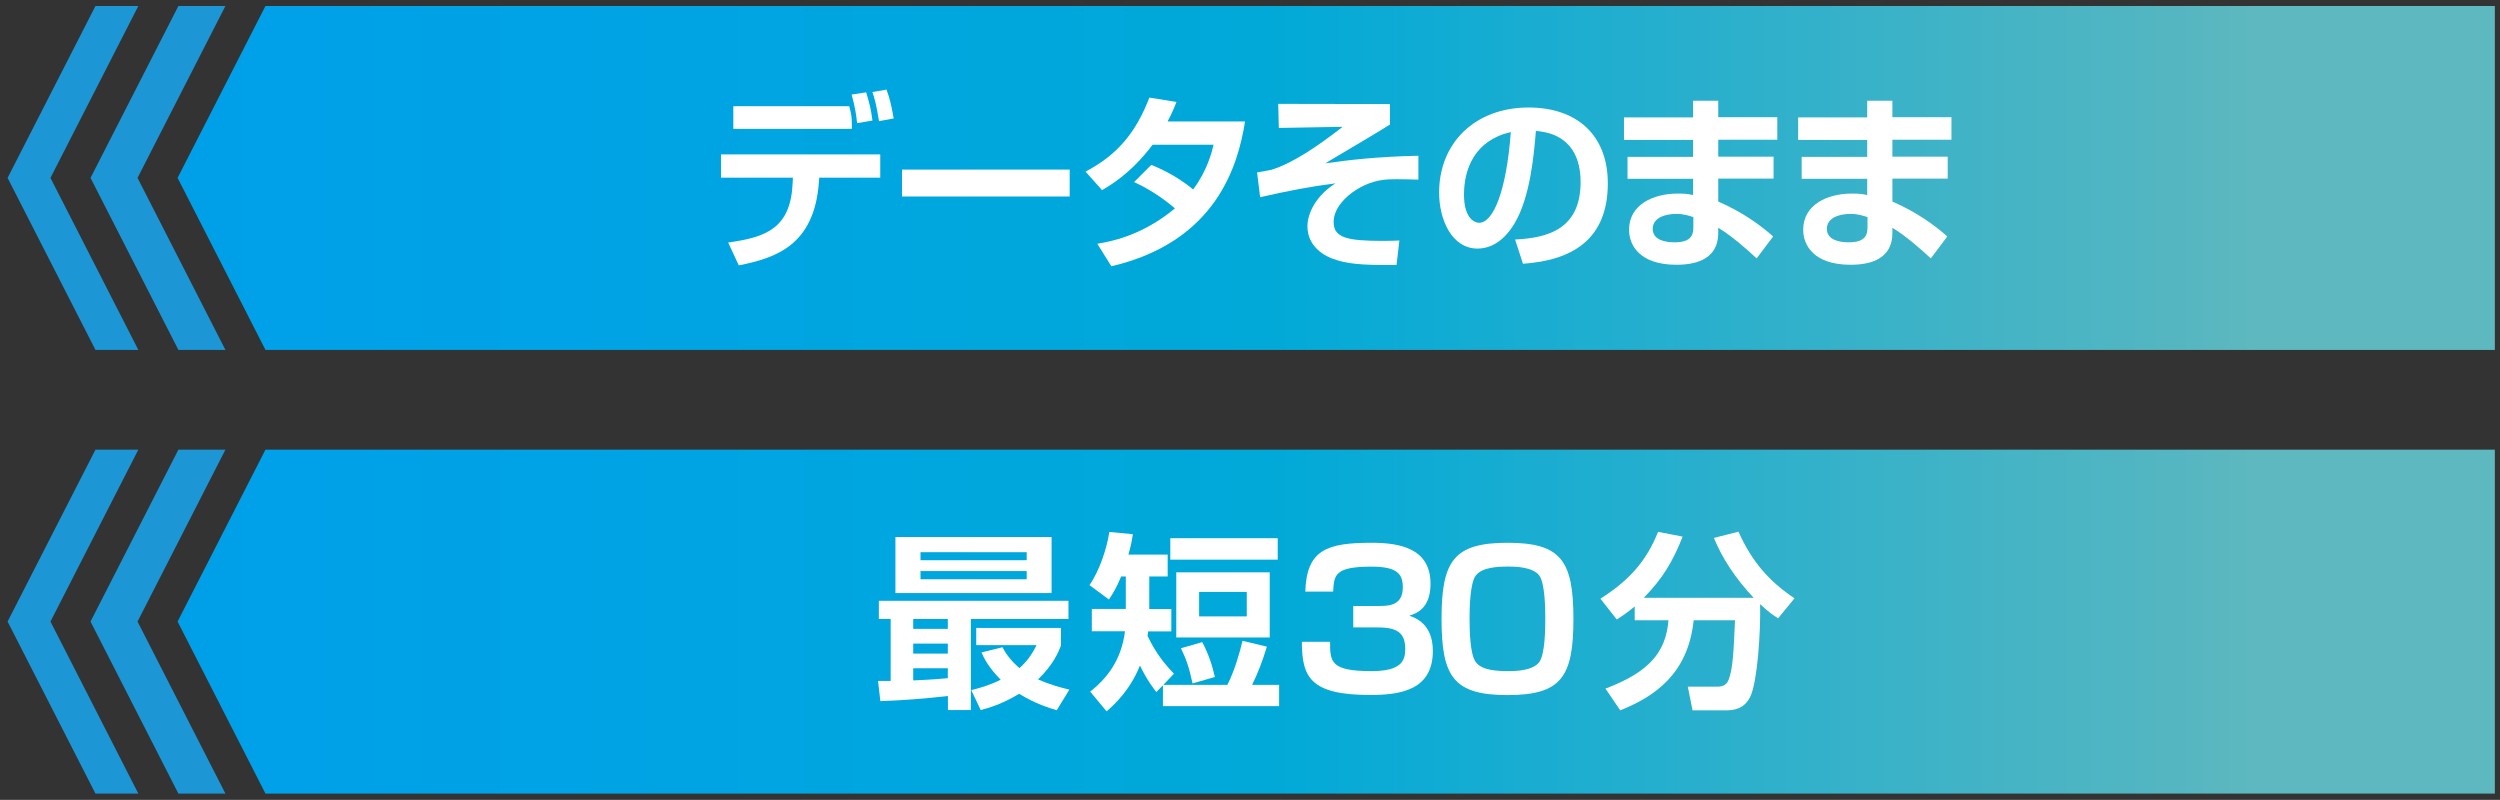 <?xml version="1.0" encoding="utf-8"?>
<!-- Generator: Adobe Illustrator 27.9.0, SVG Export Plug-In . SVG Version: 6.00 Build 0)  -->
<svg version="1.1" id="レイヤー_2" xmlns="http://www.w3.org/2000/svg" xmlns:xlink="http://www.w3.org/1999/xlink" x="0px"
	 y="0px" viewBox="0 0 247.2 79.09" style="enable-background:new 0 0 247.2 79.09;" xml:space="preserve">
<rect x="0" y="0" width="247.2" height="79.09" fill="#333333" stroke="none"/>
<style type="text/css">
	.st0{fill:#1C96D4;}
	.st1{fill:url(#SVGID_1_);}
	.st2{fill:#FFFFFF;}
	.st3{fill:url(#SVGID_00000145762673803405989870000014452921979849428379_);}
</style>
<g id="最短30分">
	<g>
		<polygon class="st0" points="9.44,78.47 13.68,78.47 4.99,61.46 13.68,44.46 9.44,44.46 0.75,61.46 		"/>
		<polygon class="st0" points="17.64,78.47 22.29,78.47 13.6,61.46 22.29,44.46 17.64,44.46 8.95,61.46 		"/>
		<linearGradient id="SVGID_1_" gradientUnits="userSpaceOnUse" x1="17.561" y1="61.464" x2="246.689" y2="61.464">
			<stop  offset="0" style="stop-color:#00A0E9"/>
			<stop  offset="0.167" style="stop-color:#00A3E5"/>
			<stop  offset="0.466" style="stop-color:#00A9D8"/>
			<stop  offset="0.861" style="stop-color:#54B6C1"/>
			<stop  offset="0.898" style="stop-color:#5EB8BF"/>
		</linearGradient>
		<polygon class="st1" points="26.25,78.47 246.69,78.47 246.69,61.46 246.69,44.46 26.25,44.46 17.56,61.46 		"/>
	</g>
	<g id="最短30分_00000114067269892269455460000010020215545999045548_">
		<path class="st2" d="M86.82,67.33h1.25v-6.12H86.9v-1.8h18.75v1.8H96v9h-2.27v-1.39c-2.23,0.26-4.45,0.43-6.68,0.51L86.82,67.33z
			 M88.54,53.1h15.44v5.54H88.54V53.1z M90.3,61.21v0.97h3.42v-0.97H90.3z M90.3,63.64v0.99h3.42v-0.99H90.3z M93.72,66.08H90.3v1.2
			c0.83-0.04,1.9-0.08,3.42-0.22V66.08z M91.02,54.6v0.79h10.5V54.6H91.02z M91.02,56.47v0.81h10.5v-0.81H91.02z M99.12,64
			c0.28,0.51,0.71,1.22,1.68,2.06c0.95-0.82,1.4-1.7,1.7-2.27h-5.97v-1.7h8.38v1.74c-0.26,0.66-0.75,1.89-2.27,3.35
			c1.19,0.52,2.18,0.79,3.1,1.01l-1.25,2.04c-0.67-0.21-2.06-0.6-3.72-1.63c-1.68,1.03-3.01,1.4-3.8,1.61l-0.93-1.97
			c0.75-0.19,1.8-0.47,2.91-1.03c-1.23-1.24-1.66-2.15-1.9-2.7L99.12,64z"/>
		<path class="st2" d="M114.99,67.76l-0.65,0.67c-0.3-0.38-0.91-1.16-1.62-2.62c-0.99,2.45-2.49,3.82-3.3,4.53l-1.62-1.95
			c1.52-1.22,3.06-2.96,3.44-5.97h-3.28v-2.21h3.36V57h-0.46c-0.47,1.18-0.85,1.72-1.21,2.28l-1.92-1.42
			c0.99-1.44,1.72-3.63,1.96-5.26l2.33,0.22c-0.08,0.52-0.16,1.03-0.44,2.02h3.88V57h-1.82v3.22h2.18v2.21h-2.29
			c-0.02,0.17-0.02,0.26-0.06,0.45c0.75,1.54,1.42,2.47,2.61,3.74l-1.05,1.1h6.33c0.69-1.33,1.25-3.26,1.5-4.36l2.41,0.58
			c-0.42,1.42-0.95,2.75-1.46,3.78h2.67v2.1h-11.49V67.76z M126.34,53.22v2.12h-10.62v-2.12H126.34z M125.55,56.59v6.44h-9.24v-6.44
			H125.55z M118.88,63.49c0.59,1.12,0.97,2.23,1.25,3.45l-2.21,0.64c-0.34-1.59-0.63-2.42-1.15-3.48L118.88,63.49z M118.57,58.53
			v2.42h4.71v-2.42H118.57z"/>
		<path class="st2" d="M131.52,63.46c-0.02,2.02,0.1,2.9,4.11,2.9c2.93,0,3.32-1.03,3.32-2.17c0-1.59-0.75-2.15-2.71-2.15h-2.43
			v-2.12h2.41c1.07,0,2.49,0,2.49-1.85c0-1.27-0.51-2.04-3.07-2.04c-3.68,0-3.72,0.82-3.82,2.47h-2.75
			c0.12-4.14,2.14-4.83,6.55-4.83c2.83,0,5.83,0.56,5.83,4.06c0,2.47-1.44,2.94-2.1,3.15c0.61,0.21,2.33,0.81,2.33,3.48
			c0,3.86-3.16,4.36-6.19,4.36c-5.95,0-6.76-1.78-6.76-5.26H131.52z"/>
		<path class="st2" d="M149.07,53.67c5.28,0,6.51,1.76,6.51,7.53c0,5.73-1.19,7.53-6.51,7.53s-6.53-1.78-6.53-7.53
			C142.54,55.48,143.73,53.67,149.07,53.67z M145.92,56.92c-0.57,0.77-0.61,3.18-0.61,4.27c0,1.08,0.04,3.5,0.61,4.27
			c0.61,0.84,2.14,0.9,3.28,0.9c0.69,0,2.37-0.04,3.01-0.9c0.55-0.77,0.59-3.18,0.59-4.27c0-1.09-0.04-3.5-0.59-4.27
			c-0.63-0.86-2.33-0.9-3.14-0.9C148.22,56.03,146.55,56.06,145.92,56.92z"/>
		<path class="st2" d="M161.61,59.99c-0.77,0.64-1.25,0.95-1.74,1.27l-1.62-2.06c3.03-1.93,4.61-3.89,5.7-6.61l2.43,0.47
			c-0.97,2.47-1.98,4.14-3.84,6.05h10.86c-1.86-1.98-3.12-3.95-3.93-5.92l2.43-0.62c1.33,2.98,3.03,4.91,5.54,6.59l-1.62,1.98
			c-0.49-0.32-0.93-0.6-1.78-1.4c0.06,2.96-0.28,7.62-0.95,9.1c-0.63,1.37-1.84,1.4-2.51,1.4h-3.22l-0.47-2.34h2.95
			c0.81,0,1.01-0.49,1.09-0.69c0.43-1.12,0.49-2.83,0.63-5.88h-4.09c-0.55,5.34-3.9,7.56-7.26,8.91l-1.46-2.15
			c4.23-1.61,5.97-3.52,6.23-6.76h-3.34V59.99z"/>
	</g>
</g>
<g id="データそのまま">
	<g>
		<polygon class="st0" points="9.44,34.6 13.68,34.6 4.99,17.59 13.68,0.59 9.44,0.59 0.75,17.59 		"/>
		<polygon class="st0" points="17.64,34.6 22.29,34.6 13.6,17.59 22.29,0.59 17.64,0.59 8.95,17.59 		"/>
		
			<linearGradient id="SVGID_00000124139051269997073320000005980496163956203673_" gradientUnits="userSpaceOnUse" x1="17.561" y1="17.595" x2="246.689" y2="17.595">
			<stop  offset="0" style="stop-color:#00A0E9"/>
			<stop  offset="0.167" style="stop-color:#00A3E5"/>
			<stop  offset="0.466" style="stop-color:#00A9D8"/>
			<stop  offset="0.861" style="stop-color:#54B6C1"/>
			<stop  offset="0.898" style="stop-color:#5EB8BF"/>
		</linearGradient>
		<polygon style="fill:url(#SVGID_00000124139051269997073320000005980496163956203673_);" points="26.25,34.6 246.69,34.6 
			246.69,17.59 246.69,0.59 26.25,0.59 17.56,17.59 		"/>
	</g>
	<g id="データそのまま_00000121959551803490611580000001417447704225568682_">
		<path class="st2" d="M87.04,15.27v2.3h-6.03l-0.04,0.49c-0.47,6.2-4.25,7.45-7.92,8.18L72,23.98c3.74-0.52,6.2-1.39,6.38-5.94
			l0.02-0.47h-7.11v-2.3H87.04z M83.97,10.5c0.19,0.71,0.26,1.03,0.26,1.7v0.54H72.51V10.5H83.97z M84.75,12.18
			c-0.09-0.86-0.19-1.54-0.54-2.83l1.44-0.22c0.36,1.24,0.45,1.55,0.62,2.79L84.75,12.18z M86.92,11.98
			c-0.3-1.8-0.47-2.36-0.66-2.88l1.4-0.24c0.34,0.94,0.47,1.52,0.71,2.85L86.92,11.98z"/>
		<path class="st2" d="M105.77,16.77v2.66H89.19v-2.66H105.77z"/>
		<path class="st2" d="M113.84,16.3c0.73,0.3,2.42,1.01,4.14,2.43c1.4-1.87,1.85-3.71,2.02-4.42h-6.03c-2.12,2.83-4.23,4.04-5,4.49
			l-1.63-1.83c3.29-1.74,5.02-3.99,6.31-7.32l2.68,0.43c-0.26,0.67-0.49,1.2-0.88,1.93h7.66c-0.69,4.36-2.85,11.89-13.22,14.32
			l-1.39-2.23c1.14-0.19,4.34-0.71,7.68-3.5c-1.78-1.5-3.22-2.21-4.04-2.6L113.84,16.3z"/>
		<path class="st2" d="M137.44,10.29v2.02c-0.79,0.52-3.52,2.13-6.4,3.84c2.4-0.34,5.11-0.66,9.21-0.75v2.36
			c-0.88-0.02-1.37-0.04-2.19-0.04c-0.9,0-2.25,0-3.89,1.01c-1.07,0.64-2.3,1.85-2.3,3.22c0,1.57,1.35,1.87,4.91,1.87
			c0.69,0,1.16-0.02,1.59-0.04l-0.28,2.42c-3.67,0.04-5.02-0.13-6.38-0.64c-0.96-0.36-2.43-1.31-2.43-3.18
			c0-1.29,0.84-3.03,2.77-4.25c-2.49,0.32-4.53,0.71-7.45,1.37l-0.3-2.45c0.22-0.04,1.24-0.22,1.42-0.26
			c2.12-0.66,4.59-2.34,7.04-4.25l-6.31,0.11l-0.06-2.38L137.44,10.29z"/>
		<path class="st2" d="M149.81,23.68c3.35-0.15,6.48-1.1,6.48-5.69c0-2.12-0.77-4.76-4.42-5.04c-0.19,2.25-0.54,6.5-2.1,9.12
			c-0.32,0.54-1.52,2.51-3.67,2.51c-2.53,0-3.8-2.83-3.8-5.54c0-4.91,3.56-8.41,8.84-8.41c4.85,0,7.84,2.79,7.84,7.49
			c0,5.54-3.48,7.62-8.39,7.96L149.81,23.68z M144.76,19.24c0,2.36,1.05,2.79,1.5,2.79c1.39,0,2.7-3.13,3.13-8.97
			C145.82,13.87,144.76,16.71,144.76,19.24z"/>
		<path class="st2" d="M167.41,11.58V9.96h2.49v1.63h5.84v2.23h-5.84v1.67h5.47v2.17h-5.47v2.27c2.3,0.99,4.19,2.34,5.43,3.45
			l-1.63,2.17c-1.18-1.09-2.47-2.21-3.8-3.03v0.36c0,0.84,0,3.3-4.14,3.3c-3.63,0-4.68-1.93-4.68-3.46c0-2.47,2.36-3.58,4.83-3.58
			c0.84,0,1.16,0.07,1.5,0.15v-1.61h-6.48v-2.17h6.48v-1.67h-6.83v-2.23H167.41z M167.44,21.47c-0.45-0.15-0.96-0.32-1.7-0.32
			c-0.96,0-2.32,0.32-2.32,1.48c0,1.12,1.29,1.33,2.15,1.33c1.74,0,1.87-0.8,1.87-1.57V21.47z"/>
		<path class="st2" d="M184.63,11.58V9.96h2.49v1.63h5.84v2.23h-5.84v1.67h5.47v2.17h-5.47v2.27c2.3,0.99,4.19,2.34,5.43,3.45
			l-1.63,2.17c-1.18-1.09-2.47-2.21-3.8-3.03v0.36c0,0.84,0,3.3-4.14,3.3c-3.63,0-4.68-1.93-4.68-3.46c0-2.47,2.36-3.58,4.83-3.58
			c0.84,0,1.16,0.07,1.5,0.15v-1.61h-6.48v-2.17h6.48v-1.67h-6.83v-2.23H184.63z M184.66,21.47c-0.45-0.15-0.96-0.32-1.7-0.32
			c-0.96,0-2.32,0.32-2.32,1.48c0,1.12,1.29,1.33,2.15,1.33c1.74,0,1.87-0.8,1.87-1.57V21.47z"/>
	</g>
</g>
</svg>
